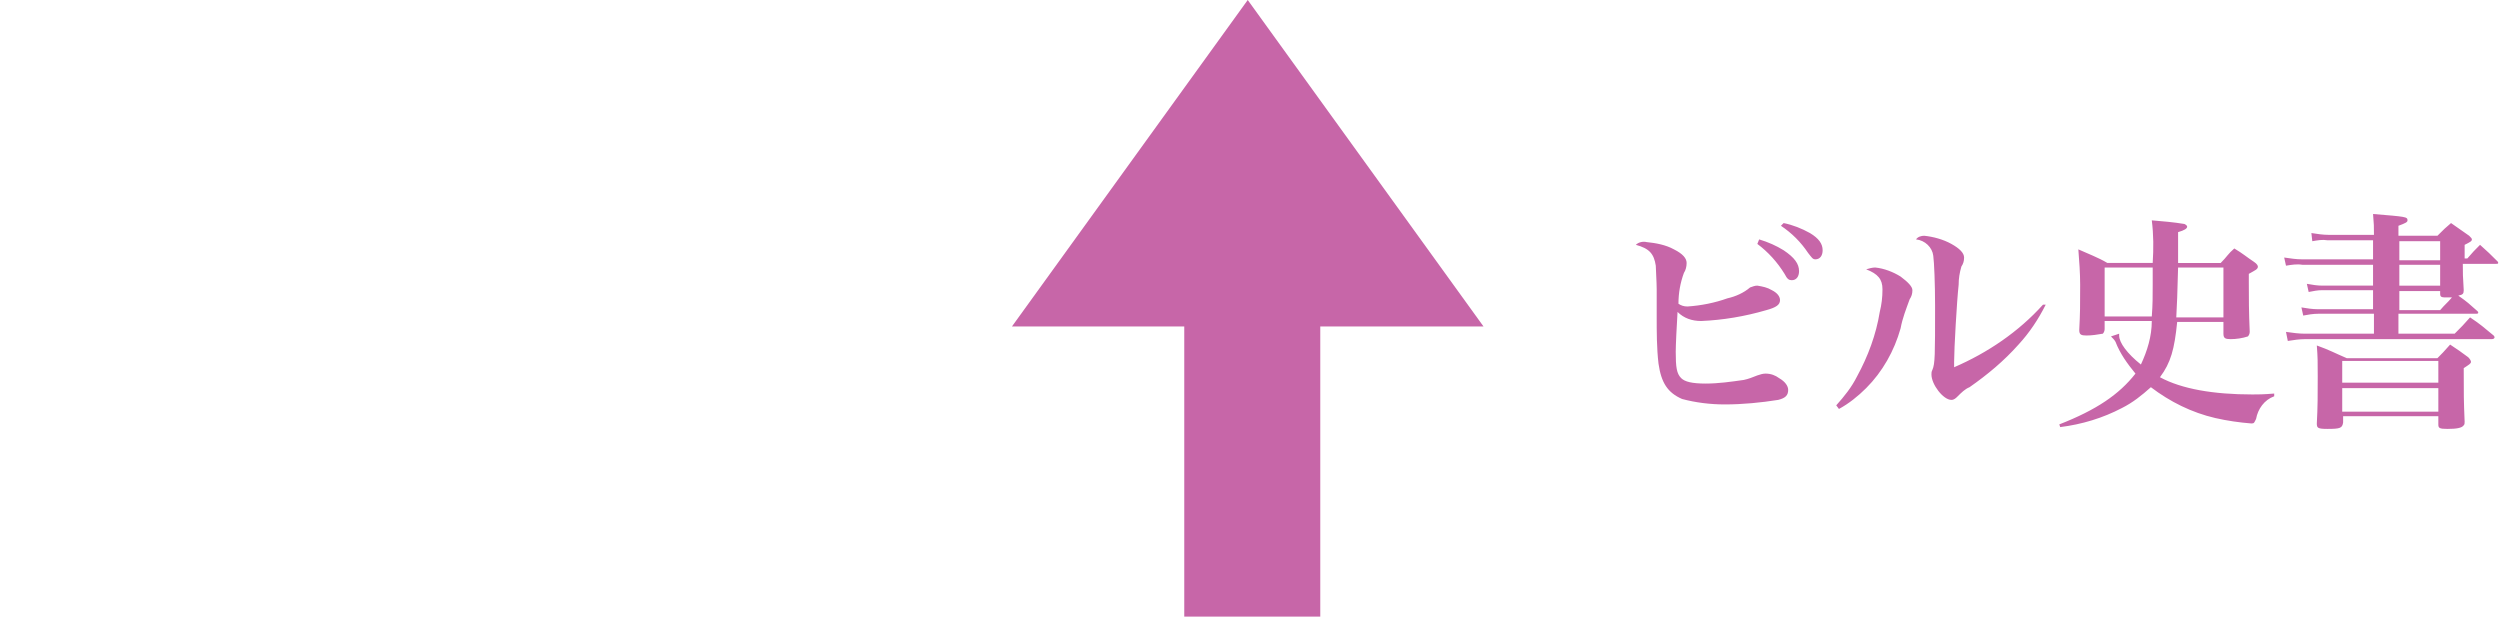 <?xml version="1.0" encoding="utf-8"?>
<!-- Generator: Adobe Illustrator 26.1.0, SVG Export Plug-In . SVG Version: 6.00 Build 0)  -->
<svg version="1.1" id="レイヤー_1" xmlns="http://www.w3.org/2000/svg" xmlns:xlink="http://www.w3.org/1999/xlink" x="0px"
	 y="0px" viewBox="0 0 275.7 68" style="enable-background:new 0 0 275.7 68;" xml:space="preserve">
<style type="text/css">
	.st0{fill:#C766A8;}
</style>
<g transform="translate(-9550 -4819)">
	<path class="st0" d="M9730.4,4846c1.5,0.4,2,1,2.2,2.3c0,0.4,0.1,1.8,0.1,2.6c0,0.2,0,0.9,0,1.9v1.1c0,1.7,0,3.5,0.2,5.2
		c0.3,2.1,1,3.2,2.6,3.9c1.5,0.4,3.1,0.6,4.7,0.6c2,0,4-0.2,5.9-0.5c0.8-0.2,1.1-0.5,1.1-1.1c0-0.4-0.3-0.9-1-1.3
		c-0.4-0.3-0.9-0.5-1.5-0.5c-0.3,0-0.6,0.1-0.9,0.2c-0.5,0.2-1,0.4-1.5,0.5c-1.4,0.2-2.8,0.4-4.2,0.4c-1.5,0-2.3-0.2-2.7-0.6
		c-0.5-0.5-0.6-1.2-0.6-2.9c0-0.7,0.1-2.8,0.2-4.4c0.7,0.7,1.6,1,2.6,1c2.4-0.1,4.8-0.5,7.2-1.2c1.1-0.3,1.5-0.6,1.5-1.1
		c0-0.4-0.3-0.8-0.9-1.1c-0.5-0.3-1-0.4-1.6-0.5c-0.3,0-0.5,0.1-0.8,0.2c-0.7,0.6-1.6,1-2.5,1.2c-1.4,0.5-2.9,0.8-4.4,0.9
		c-0.4,0-0.7-0.1-1-0.3c0-1.2,0.2-2.3,0.6-3.4c0.2-0.3,0.3-0.7,0.3-1.1c0-0.5-0.4-1-1.4-1.5c-0.9-0.5-2-0.7-3-0.8
		C9731.2,4845.6,9730.7,4845.7,9730.4,4846z M9743.8,4845.9c1.2,0.9,2.2,2,3,3.3c0.3,0.6,0.5,0.7,0.8,0.7c0.5,0,0.8-0.4,0.8-1
		c0-0.8-0.5-1.5-1.7-2.3c-0.8-0.5-1.7-0.9-2.7-1.2L9743.8,4845.9z M9746.4,4843.9c1.2,0.8,2.2,1.8,3,3c0.4,0.5,0.5,0.7,0.8,0.7
		c0.5,0,0.8-0.4,0.8-1c0-0.7-0.4-1.3-1.4-1.9c-0.9-0.5-1.9-0.9-2.9-1.1L9746.4,4843.9z M9752.8,4864.1c1.1-0.6,2.1-1.4,3-2.3
		c1.8-1.8,3.1-4.1,3.8-6.6c0.2-1.1,0.6-2.1,1-3.2c0.2-0.3,0.3-0.6,0.3-1c0-0.4-0.5-0.9-1.3-1.5c-0.8-0.5-1.8-0.9-2.8-1
		c-0.3,0-0.7,0.1-1,0.2c1.3,0.5,1.8,1.1,1.8,2.2c0,0.9-0.1,1.7-0.3,2.5c-0.4,2.5-1.3,4.9-2.5,7.1c-0.6,1.2-1.4,2.2-2.3,3.2
		L9752.8,4864.1z M9775.3,4852.6c-2.7,3-6.1,5.3-9.8,6.9c0-0.2,0-0.5,0-0.6c0-1.4,0.3-6.7,0.5-8.5c0-0.7,0.1-1.3,0.3-2
		c0.2-0.3,0.3-0.6,0.3-1c0-0.5-0.5-1-1.4-1.5c-0.9-0.5-2-0.8-3-0.9c-0.3,0-0.7,0.1-0.9,0.4c1,0.1,1.8,0.9,1.9,1.8
		c0.1,0.7,0.2,3.1,0.2,5.5c0,5.5,0,6.4-0.3,7.1c-0.1,0.2-0.1,0.3-0.1,0.5c0,1.1,1.3,2.8,2.2,2.8c0.3,0,0.5-0.2,0.7-0.4
		c0.4-0.4,0.8-0.8,1.3-1c2-1.4,3.8-2.9,5.4-4.7c1.2-1.3,2.2-2.8,3-4.4L9775.3,4852.6z M9795.2,4854.5v1.3c0,0.5,0.2,0.6,0.8,0.6
		c0.6,0,1.3-0.1,1.9-0.3c0.1-0.1,0.2-0.3,0.2-0.5c-0.1-2.2-0.1-3.8-0.1-5.4v-1c0.7-0.4,1-0.5,1-0.8c0-0.1-0.1-0.3-0.4-0.5
		c-0.9-0.6-1.2-0.9-2.2-1.5c-0.7,0.6-0.8,0.9-1.5,1.6h-4.7l0-3.4c0.7-0.2,1-0.4,1-0.6c0-0.1-0.1-0.2-0.3-0.3
		c-1.2-0.2-2.4-0.3-3.6-0.4c0.2,1.6,0.2,3.1,0.1,4.7h-5c-1-0.6-2.1-1-3.2-1.5c0.1,1.3,0.2,2.6,0.2,3.9c0,2.3,0,3.1-0.1,5v0
		c0,0.5,0.2,0.6,0.8,0.6c0.6,0,1.2-0.1,1.8-0.2c0.1-0.1,0.2-0.3,0.2-0.5v-0.9h5.2c0,1.7-0.5,3.3-1.2,4.8c-1.5-1.2-2.4-2.4-2.4-3.2
		c0-0.1,0-0.1,0-0.2l-0.9,0.3c0.2,0.2,0.4,0.4,0.5,0.6c0.5,1.3,1.3,2.4,2.2,3.5c-1.8,2.3-4.3,4-8.4,5.6l0.1,0.3
		c2.4-0.3,4.7-1,6.8-2.1c1.2-0.6,2.2-1.4,3.2-2.3c2.1,1.6,4.5,2.8,7.1,3.4c1.3,0.3,2.7,0.5,4,0.6c0.3,0,0.3-0.1,0.5-0.5
		c0.2-1.1,0.9-2.1,2-2.5v-0.3c-1.2,0.1-1.8,0.1-2.4,0.1c-4.3,0-7.8-0.6-10.2-1.9c1.2-1.6,1.6-3.1,1.9-6.1H9795.2z M9790,4854
		c0.1-1.7,0.1-2.2,0.2-5.5h5v5.5H9790z M9782.1,4854v-5.5h5.3v1.8c0,1.4,0,2.3-0.1,3.6H9782.1z M9821.8,4847.7c0-0.8,0-0.8,0-1.7
		c0.6-0.3,0.8-0.4,0.8-0.6c0-0.1-0.1-0.2-0.3-0.4l-2-1.4c-0.7,0.6-0.7,0.6-1.5,1.4h-4.3v-1.1c0.8-0.3,1-0.4,1-0.6
		c0-0.4-0.2-0.4-3.8-0.7c0.1,1.1,0.1,1.4,0.1,2.3h-5c-0.6,0-1.3-0.1-1.9-0.2l0.1,0.9c0.6-0.1,1.1-0.2,1.7-0.1h5v2.1h-7.8
		c-0.7,0-1.3-0.1-2-0.2l0.2,0.9c0.6-0.1,1.2-0.2,1.8-0.1h7.8v2.3h-5.6c-0.6,0-1.1-0.1-1.7-0.2l0.2,0.9c0.5-0.1,1-0.2,1.5-0.2h5.6
		v2.1h-6.1c-0.6,0-1.2-0.1-1.8-0.2l0.2,0.9c0.5-0.1,1.1-0.2,1.7-0.2h6.1v2.2h-7.6c-0.7,0-1.4-0.1-2.1-0.2l0.2,1
		c0.6-0.1,1.3-0.2,1.9-0.2h20.6c0.2,0,0.3-0.1,0.3-0.2c0-0.1-0.1-0.2-0.1-0.2c-1.1-0.9-1.4-1.2-2.6-2c-0.7,0.8-0.9,1-1.7,1.8h-6.2
		v-2.2h8.6c0.2,0,0.2-0.1,0.2-0.1c0-0.1,0-0.1-0.1-0.2c-0.9-0.8-1.1-1-2.1-1.7c0.5-0.1,0.6-0.2,0.6-0.6c-0.1-1.5-0.1-1.9-0.1-2.9
		h3.6c0.2,0,0.3,0,0.3-0.1c0-0.1,0-0.1-0.1-0.2c-0.8-0.8-1-1-1.9-1.8c-0.6,0.6-0.8,0.8-1.4,1.5H9821.8z M9814.6,4853.2v-2.1h4.5v0.3
		c0,0.4,0.2,0.4,0.8,0.4h0.5c-0.6,0.7-0.7,0.7-1.3,1.4H9814.6z M9819.1,4847.7h-4.5v-2.1h4.5V4847.7z M9819.1,4848.2v2.3h-4.5v-2.3
		H9819.1z M9808.3,4864.9h10.6v0.9c0,0.4,0.1,0.5,1,0.5c1,0,1.6-0.1,1.8-0.4c0.1-0.1,0.1-0.2,0.1-0.4c-0.1-2.4-0.1-2.9-0.1-5.9
		c0.6-0.4,0.8-0.5,0.8-0.7c0-0.1-0.1-0.3-0.3-0.5c-0.8-0.6-1.1-0.8-2-1.4c-0.8,0.9-0.8,0.9-1.4,1.5h-10c-1.4-0.6-1.9-0.9-3.3-1.4
		c0.1,1.3,0.1,1.8,0.1,3.4c0,2.1,0,3.3-0.1,5.2c0,0.5,0.1,0.6,1.2,0.6c1.4,0,1.6-0.1,1.7-0.7V4864.9z M9818.9,4861.2h-10.6v-2.4
		h10.6V4861.2z M9818.9,4861.8v2.6h-10.6v-2.6H9818.9z"/>
	<g transform="translate(8947 682)">
		<path class="st0" d="M740.6,4137l26,36h-52L740.6,4137z"/>
		<rect x="733.6" y="4165" class="st0" width="15" height="40"/>
	</g>
</g>
</svg>
